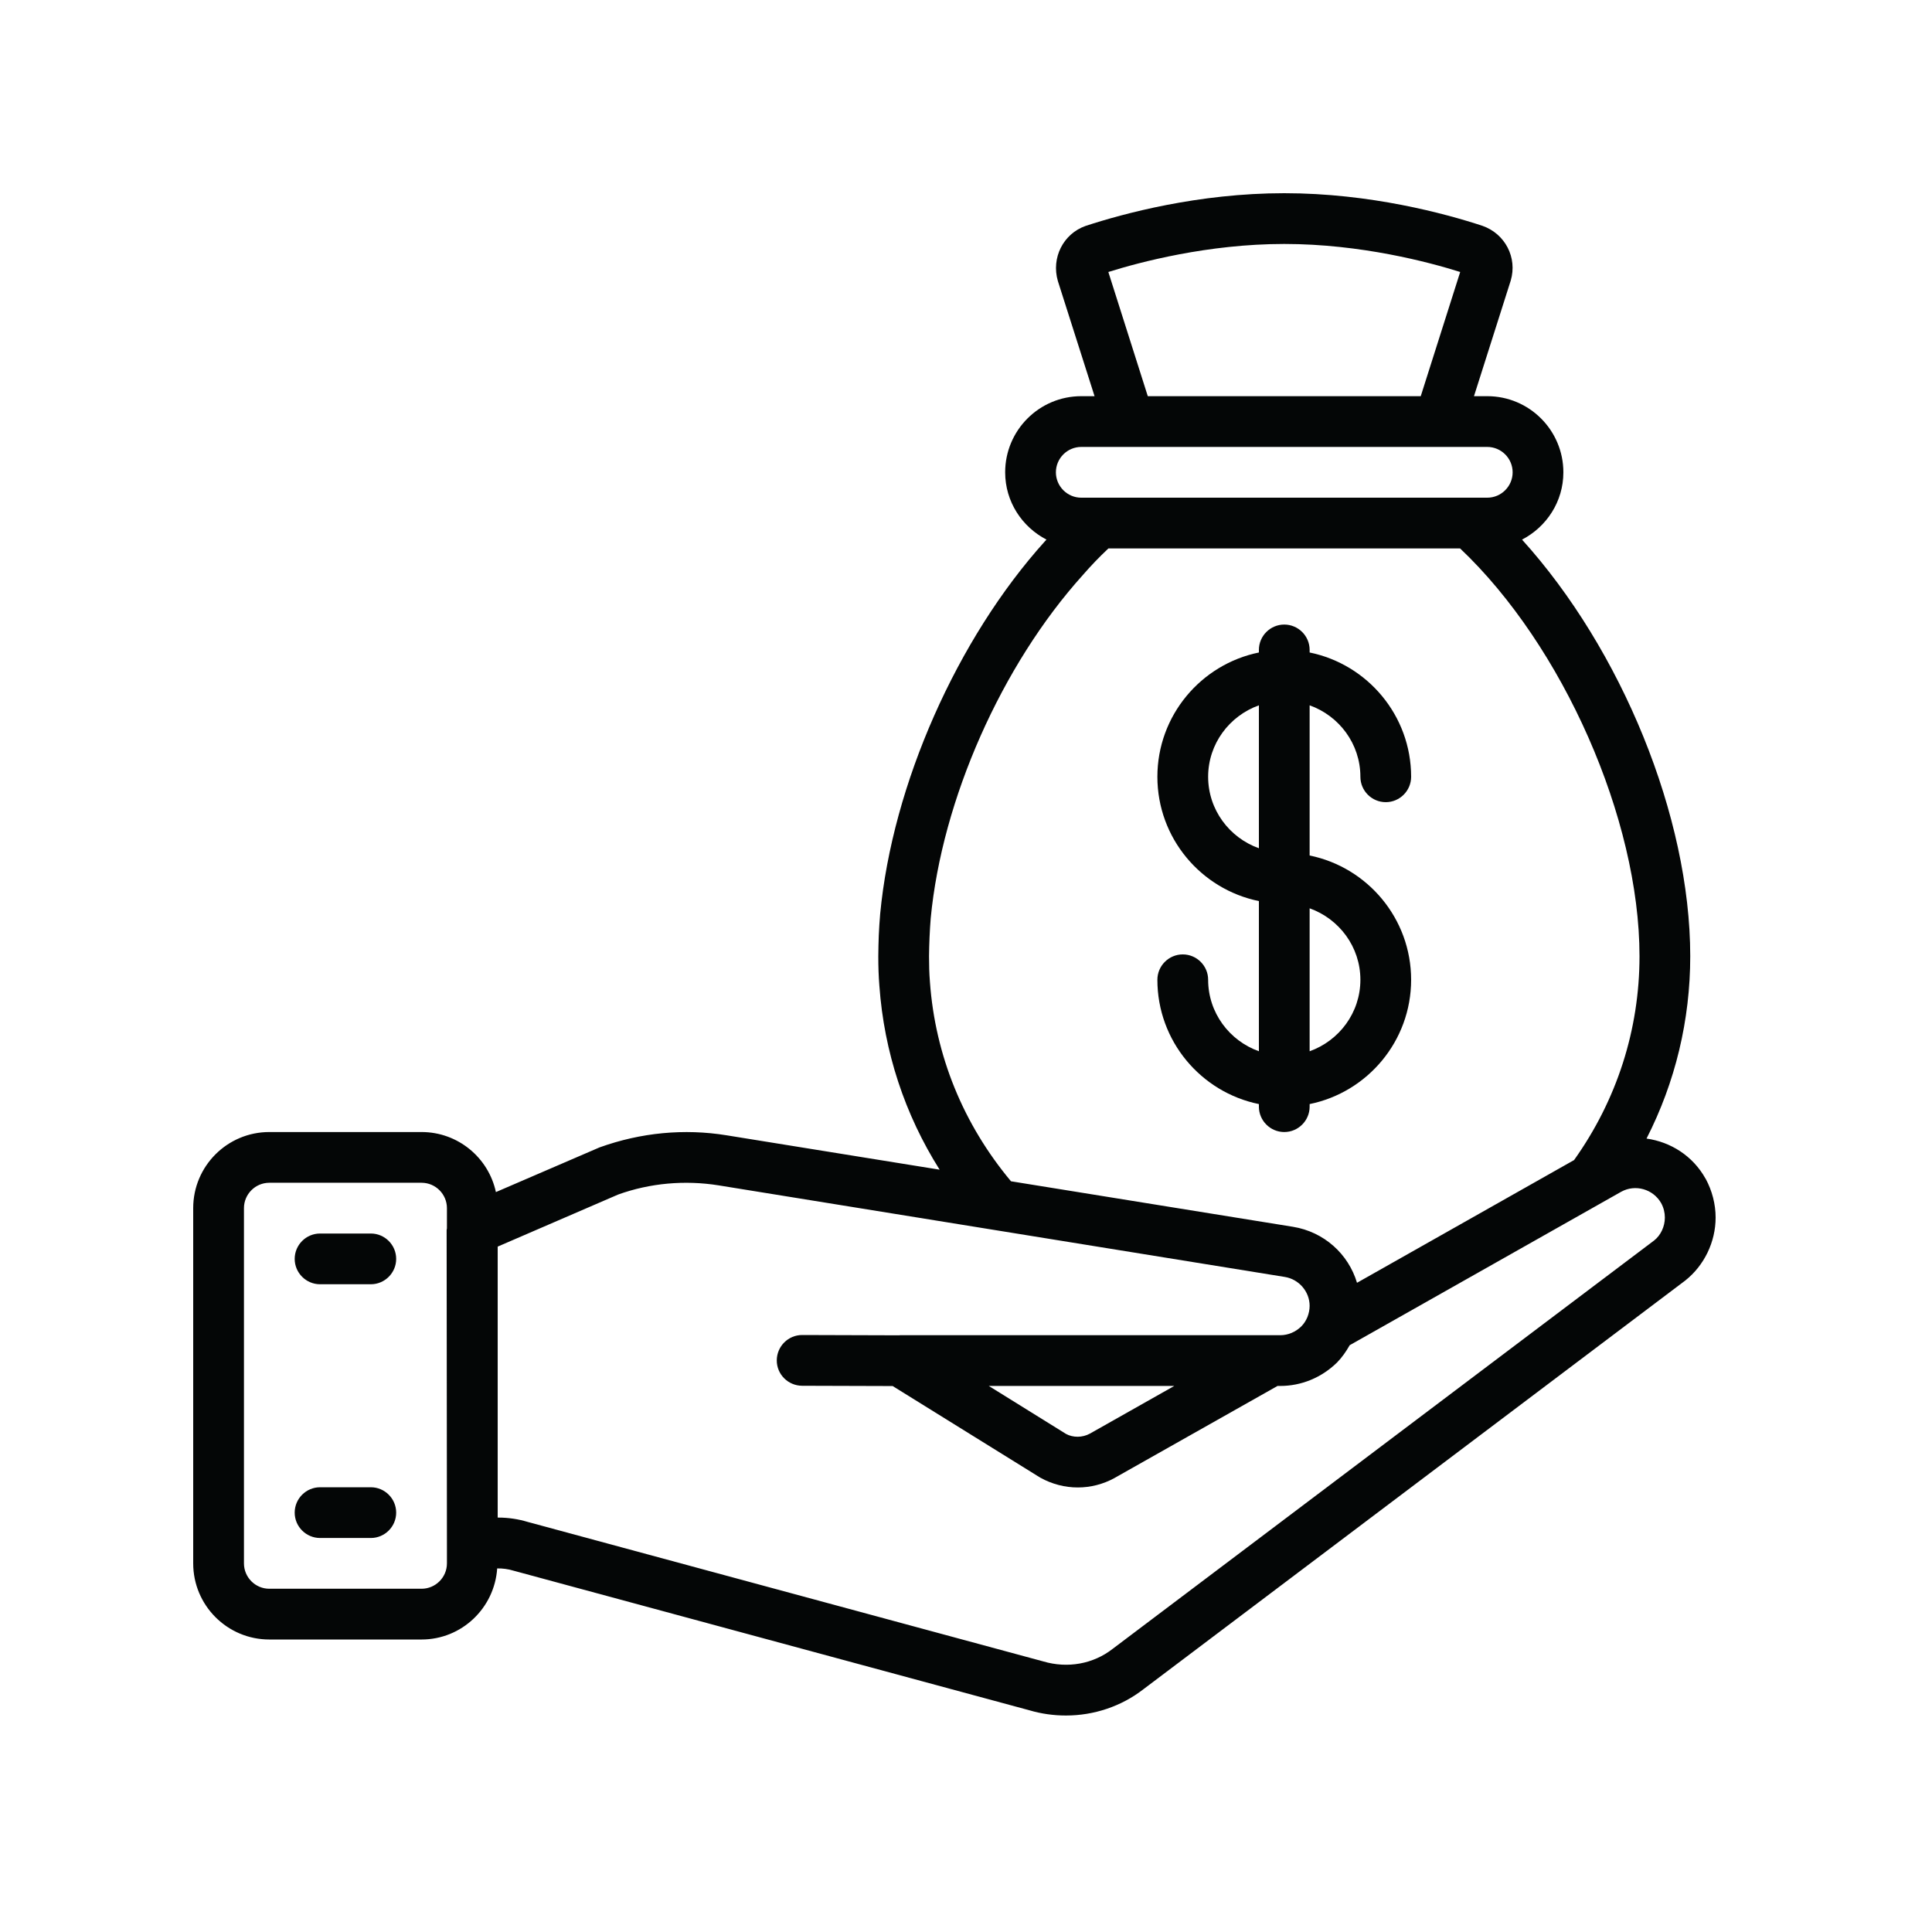 <svg xmlns="http://www.w3.org/2000/svg" xmlns:xlink="http://www.w3.org/1999/xlink" width="500" zoomAndPan="magnify" viewBox="0 0 375 375" height="500" preserveAspectRatio="xMidYMid meet" version="1.0"><defs><clipPath id="d2b087210d"><path d="M 37.5 37.5 L 333 37.5 L 333 333 L 37.5 333 Z M 37.5 37.5 " clip-rule="nonzero"/></clipPath></defs><g clip-path="url(#d2b087210d)"><path fill="#040606" d="M 211.547 278.266 C 210.066 279.074 208.258 279.055 206.914 278.324 L 191.926 269.012 L 227.922 269.012 Z M 321.07 240.773 L 215.953 320.051 C 212.203 322.977 207.219 323.883 202.488 322.477 L 102.449 295.41 C 100.602 294.852 98.68 294.562 96.734 294.562 C 96.695 294.562 96.656 294.562 96.602 294.562 L 96.602 241.965 L 119.973 231.863 C 126.168 229.633 132.902 229.035 139.461 230.074 L 249.371 247.852 C 252.121 248.293 254.199 250.699 254.199 253.469 C 254.199 254.18 254.047 254.93 253.777 255.625 C 253.488 256.336 253.066 256.969 252.582 257.453 C 251.469 258.547 250.008 259.164 248.484 259.164 L 246.66 259.164 C 246.66 259.164 246.641 259.164 246.621 259.164 L 174.648 259.164 C 174.629 259.164 174.629 259.184 174.609 259.184 L 155.719 259.125 C 155.719 259.125 155.699 259.125 155.699 259.125 C 152.988 259.125 150.793 261.316 150.773 264.031 C 150.754 266.762 152.969 268.957 155.68 268.977 L 173.266 269.031 L 201.91 286.809 C 204.199 288.078 206.699 288.715 209.203 288.715 C 211.664 288.715 214.125 288.098 216.359 286.867 C 216.379 286.848 216.379 286.848 216.379 286.848 L 247.965 269.012 L 248.484 269.012 C 252.582 269.012 256.488 267.418 259.508 264.473 C 260.492 263.473 261.281 262.32 261.973 261.105 L 314.664 231.324 C 317.398 229.805 320.879 230.785 322.438 233.539 C 322.918 234.422 323.148 235.367 323.148 236.328 C 323.148 238.078 322.344 239.77 321.07 240.773 Z M 86.75 303.449 C 86.75 306.164 84.539 308.375 81.824 308.375 L 52.273 308.375 C 49.562 308.375 47.352 306.164 47.352 303.449 L 47.352 234.5 C 47.352 231.789 49.562 229.574 52.273 229.574 L 81.824 229.574 C 84.539 229.574 86.75 231.789 86.75 234.5 L 86.75 238.426 C 86.75 238.539 86.691 238.637 86.691 238.75 L 86.75 300.371 Z M 180.5 190.617 C 180.363 188.926 180.324 187.289 180.324 185.598 C 180.324 184.383 180.383 183.113 180.422 181.961 C 180.48 180.672 180.555 179.402 180.652 178.227 C 182.844 155.219 194.406 129.094 210.203 111.586 C 211.723 109.836 213.336 108.145 215.145 106.449 L 283.402 106.449 C 303.355 125.324 318.227 158.969 318.227 185.598 C 318.227 199.871 313.82 213.531 305.527 225.168 L 263.395 248.988 C 261.723 243.406 257.008 239.098 250.949 238.117 L 196.234 229.285 C 187 218.242 181.535 204.93 180.5 190.617 Z M 209.875 86.75 L 288.676 86.75 C 291.387 86.75 293.602 88.961 293.602 91.676 C 293.602 94.387 291.387 96.602 288.676 96.602 L 209.875 96.602 C 207.164 96.602 204.949 94.387 204.949 91.676 C 204.949 88.961 207.164 86.75 209.875 86.75 Z M 215.129 52.793 C 221.188 50.891 234.461 47.352 249.273 47.352 C 264.145 47.352 277.461 50.91 283.422 52.793 L 275.766 76.898 L 222.785 76.898 Z M 331.039 228.766 C 328.574 224.344 324.266 221.648 319.59 220.996 C 325.172 210.066 328.074 198.023 328.074 185.598 C 328.074 158.469 314.684 126.016 295.426 104.738 C 300.18 102.273 303.449 97.371 303.449 91.676 C 303.449 83.52 296.832 76.898 288.676 76.898 L 286.098 76.898 L 293.234 54.449 C 294.543 50.023 292.156 45.367 287.73 43.828 C 280.539 41.465 265.973 37.5 249.273 37.5 C 232.574 37.5 218.012 41.465 210.723 43.848 C 206.395 45.367 204.008 50.023 205.336 54.562 L 212.453 76.898 L 209.875 76.898 C 201.719 76.898 195.102 83.52 195.102 91.676 C 195.102 97.371 198.371 102.273 203.121 104.738 C 203.027 104.852 202.91 104.969 202.816 105.066 C 185.77 123.957 173.207 152.312 170.84 177.402 C 170.727 178.785 170.629 180.172 170.57 181.555 C 170.531 182.863 170.477 184.25 170.477 185.598 C 170.477 187.559 170.531 189.445 170.688 191.367 C 171.609 204.18 175.613 216.301 182.383 227.035 L 141.02 220.359 C 132.824 219.031 124.398 219.82 116.375 222.707 L 96.254 231.383 C 94.832 224.727 88.906 219.727 81.824 219.727 L 52.273 219.727 C 44.117 219.727 37.5 226.344 37.5 234.5 L 37.5 303.449 C 37.5 311.605 44.117 318.227 52.273 318.227 L 81.824 318.227 C 89.637 318.227 95.984 312.105 96.504 304.43 C 97.562 304.41 98.641 304.547 99.699 304.875 L 199.793 331.961 C 202.121 332.652 204.527 332.98 206.895 332.98 C 212.301 332.98 217.629 331.23 221.957 327.863 L 327.094 248.562 C 330.789 245.641 333 241.059 333 236.328 C 333 233.73 332.328 231.133 331.074 228.805 C 331.059 228.805 331.059 228.785 331.039 228.766 " fill-opacity="1" fill-rule="nonzero"/></g><path fill="#040606" d="M 71.977 239.426 L 62.125 239.426 C 59.414 239.426 57.199 241.637 57.199 244.352 C 57.199 247.062 59.414 249.273 62.125 249.273 L 71.977 249.273 C 74.688 249.273 76.898 247.062 76.898 244.352 C 76.898 241.637 74.688 239.426 71.977 239.426 " fill-opacity="1" fill-rule="nonzero"/><path fill="#040606" d="M 71.977 288.676 L 62.125 288.676 C 59.414 288.676 57.199 290.887 57.199 293.602 C 57.199 296.312 59.414 298.523 62.125 298.523 L 71.977 298.523 C 74.688 298.523 76.898 296.312 76.898 293.602 C 76.898 290.887 74.688 288.676 71.977 288.676 " fill-opacity="1" fill-rule="nonzero"/><path fill="#040606" d="M 234.5 150.773 C 234.5 144.367 238.637 138.945 244.352 136.902 L 244.352 164.645 C 238.637 162.605 234.5 157.18 234.5 150.773 Z M 264.051 190.176 C 264.051 196.582 259.914 202.008 254.199 204.047 L 254.199 176.305 C 259.914 178.344 264.051 183.77 264.051 190.176 Z M 254.199 214.801 L 254.199 214.301 C 265.434 212.012 273.898 202.062 273.898 190.176 C 273.898 178.285 265.434 168.34 254.199 166.051 L 254.199 136.902 C 259.914 138.945 264.051 144.367 264.051 150.773 C 264.051 153.488 266.262 155.699 268.977 155.699 C 271.688 155.699 273.898 153.488 273.898 150.773 C 273.898 138.887 265.434 128.941 254.199 126.648 L 254.199 126.148 C 254.199 123.438 251.988 121.227 249.273 121.227 C 246.562 121.227 244.352 123.438 244.352 126.148 L 244.352 126.648 C 233.113 128.941 224.648 138.887 224.648 150.773 C 224.648 162.664 233.113 172.609 244.352 174.898 L 244.352 204.047 C 238.637 202.008 234.5 196.582 234.5 190.176 C 234.5 187.461 232.289 185.25 229.574 185.25 C 226.863 185.25 224.648 187.461 224.648 190.176 C 224.648 202.062 233.113 212.012 244.352 214.301 L 244.352 214.801 C 244.352 217.512 246.562 219.727 249.273 219.727 C 251.988 219.727 254.199 217.512 254.199 214.801 " fill-opacity="1" fill-rule="nonzero"/></svg>